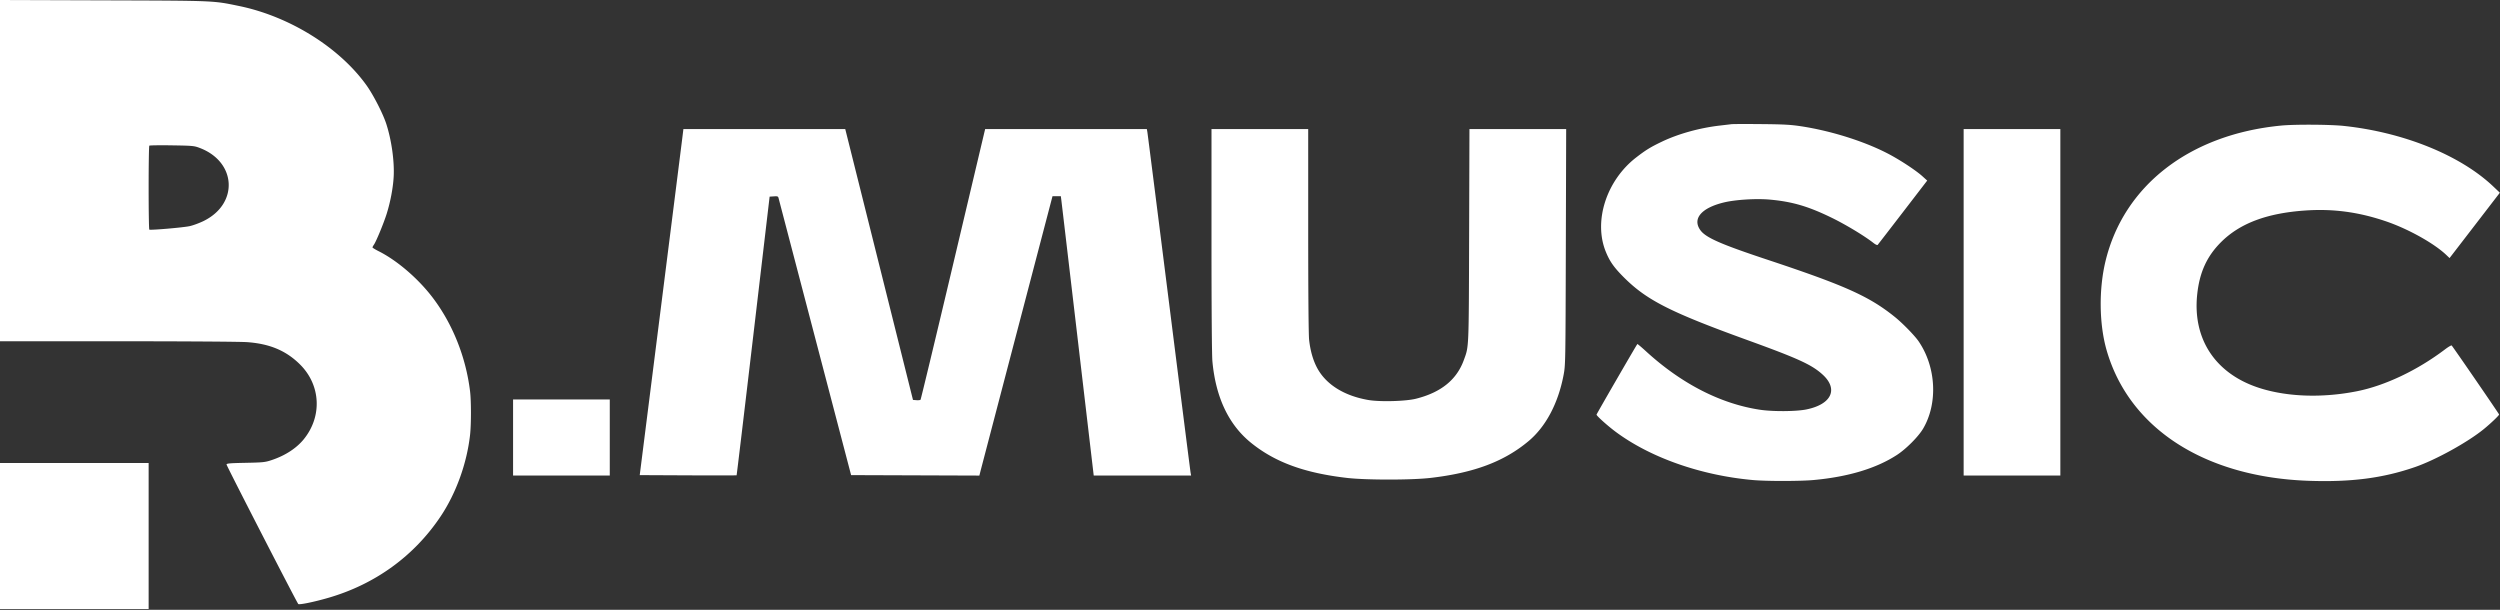 <svg xmlns="http://www.w3.org/2000/svg" width="2792" height="681" fill="none"><rect width="100%" height="100%" fill="#333333" stroke="none"/><path fill="#fff" fill-rule="evenodd" d="M0 190.557v190.557l131.25.009c75.708.005 136.963.423 144.75.988 25.403 1.843 43.624 9.547 59.142 25.007 23.133 23.045 24.832 58.011 4.055 83.496-8.187 10.044-20.65 18.133-35.697 23.171-7.443 2.492-9.48 2.708-29.25 3.103-17.76.355-21.25.664-21.25 1.884 0 1.448 78.431 153.995 80.087 155.768 1.076 1.152 17.749-2.267 33.728-6.917 52.414-15.251 95.8-46.753 125.34-91.009 17.282-25.892 29.258-59.095 32.823-91 1.305-11.679 1.303-37.731-.004-48.526-4.623-38.196-19.483-75.428-41.811-104.76-16.185-21.262-39.547-41.332-60.24-51.753-3.808-1.917-6.923-3.83-6.923-4.251 0-.421.697-1.76 1.549-2.977 2.607-3.722 11.124-24.366 14.393-34.889 4.104-13.212 6.957-28.314 7.692-40.718 1.017-17.179-2.322-41.193-8.277-59.512-3.72-11.445-14.494-32.423-22.103-43.034C378.933 52.906 323.329 18.317 267 6.702 237.566.633 241.687.805 115.75.386L0 0v190.557Zm1933.5-51.849c-1.65.223-7.28.891-12.5 1.486-22.64 2.576-46.53 9.196-64.99 18.013-12.56 5.999-17.86 9.247-28.64 17.563-33.23 25.616-47.92 70.941-34.09 105.183 4.32 10.701 8.89 17.298 19.22 27.763 25.86 26.192 51.77 39.46 138.5 70.906 57.12 20.71 72.03 27.51 84.15 38.387 18.23 16.345 10.57 33.397-17.6 39.211-11.49 2.372-37.55 2.56-52.05.376-43.94-6.618-87.69-29.059-127.27-65.284-5.1-4.667-9.43-8.309-9.63-8.092-1.12 1.257-45.6 78.162-45.6 78.841 0 1.365 12.09 12.238 21.07 18.95 38.71 28.922 95.2 48.844 153.39 54.091 15.45 1.394 52.88 1.378 68.13-.028 38.59-3.561 69.84-12.984 92.95-28.035 10.33-6.731 24-20.485 29.24-29.425 16.63-28.358 14.49-68.897-5.13-97.5-4.4-6.411-17.87-20.21-26.57-27.204-28.55-22.975-55.36-35.015-142.08-63.814-52.66-17.486-69.14-24.759-75.11-33.133-9.07-12.736 1.24-24.801 26.38-30.879 12.94-3.127 36.17-4.549 51.45-3.148 25.3 2.318 43.22 7.63 69.78 20.679 15.51 7.619 36.18 20.146 45.81 27.756 2.15 1.695 4.18 2.626 4.64 2.128.45-.487 13.09-16.847 28.08-36.357l27.26-35.471-5.39-4.865c-6.4-5.762-20.8-15.459-33.58-22.605-26.5-14.823-66.01-27.692-101.82-33.173-11.52-1.762-19.41-2.194-44.5-2.434-16.77-.161-31.85-.11-33.5.114Zm614.08 1.534c-101.78 9.783-175.57 66.664-196.09 151.163-7.64 31.449-7.18 70.653 1.18 99.709 25.12 87.335 109.53 141.845 225.83 145.846 47.29 1.627 82.67-2.948 118.5-15.326 23.22-8.021 59.01-27.772 77-42.493 7.88-6.447 17-15.166 17-16.249 0-.67-50.97-74.833-52.95-77.05-.38-.424-3.71 1.51-7.39 4.299-31 23.463-67.1 40.606-98.66 46.846-37.6 7.434-75.65 6.364-106.5-2.995-50.18-15.225-76.83-54.114-71.71-104.634 2.52-24.843 10.7-42.957 26.6-58.855 21.16-21.162 51.42-32.509 94.47-35.427 30.99-2.1 59.58 1.767 90.02 12.178 24.82 8.491 53.6 24.559 67.21 37.535l3.6 3.424 28.08-36.493 28.08-36.493-7.32-6.953c-36.72-34.886-100.1-60.557-167.03-67.654-15.28-1.62-54.78-1.834-69.92-.378Zm-1785.608 14.1c-.689 5.626-11.664 92.588-24.388 193.25l-23.136 183.022 53.934.259c29.664.142 54.078.114 54.254-.062.176-.175 8.546-70.267 18.6-155.758l18.28-155.439 4.71-.303c4.203-.271 4.771-.056 5.288 2 .318 1.266 18.674 71.378 40.79 155.803l40.212 153.5 71.624.257 71.61.256 1.08-4.256c.6-2.342 18.97-72.544 40.84-156.007l39.76-151.75h9.3l.55 4.25c.3 2.337 8.57 72.538 18.37 156l17.81 151.75h108.76l-.58-3.25c-.32-1.787-11.18-87.4-24.14-190.25s-23.83-188.462-24.14-190.25l-.58-3.25h-180.56l-.54 2.25c-.3 1.237-16.37 69.075-35.71 150.75s-35.51 148.868-35.93 149.318c-.43.45-2.5.675-4.6.5l-3.83-.318-37.124-148.5a603385.87 603385.87 0 0 0-37.826-151.25l-.698-2.75H763.225l-1.253 10.228ZM1353 268.364c0 76.086.39 128.514 1.02 135.25 3.72 40.352 18.29 70.947 43.42 91.144 26.87 21.593 59.65 33.536 107.06 39 21.1 2.432 72.02 2.424 93-.015 48.67-5.655 82.3-18.268 109.57-41.094 19.27-16.125 33.07-42.105 39.1-73.645 2.15-11.273 2.18-12.742 2.55-143.14l.38-131.75h-108.02l-.36 118.75c-.4 128.953-.16 123.478-5.96 139.37-7.99 21.908-25.43 35.99-53.26 43.025-11.6 2.932-40.42 3.7-53.5 1.426-27.16-4.723-47.42-17.525-57.21-36.147-4.46-8.486-7.4-18.862-8.76-30.924-.63-5.566-1.02-52.206-1.02-122.25l-.01-113.25h-108v124.25Zm840 69.25v193.5h108v-387h-108v193.5ZM166.75 162.695c-.413.414-.75 21.576-.75 47.027s.337 46.468.75 46.706c1.447.834 37.826-2.299 45.062-3.88 4.022-.879 11.244-3.566 16.049-5.972 38.797-19.421 36.129-65.753-4.682-81.307-6.363-2.425-7.837-2.564-31.179-2.936-13.475-.215-24.837-.052-25.25.362ZM573 488.614v42.5h108v-85H573v42.5Zm-573 110v81.5h166v-163H0v81.5Z" clip-rule="evenodd"/></svg>